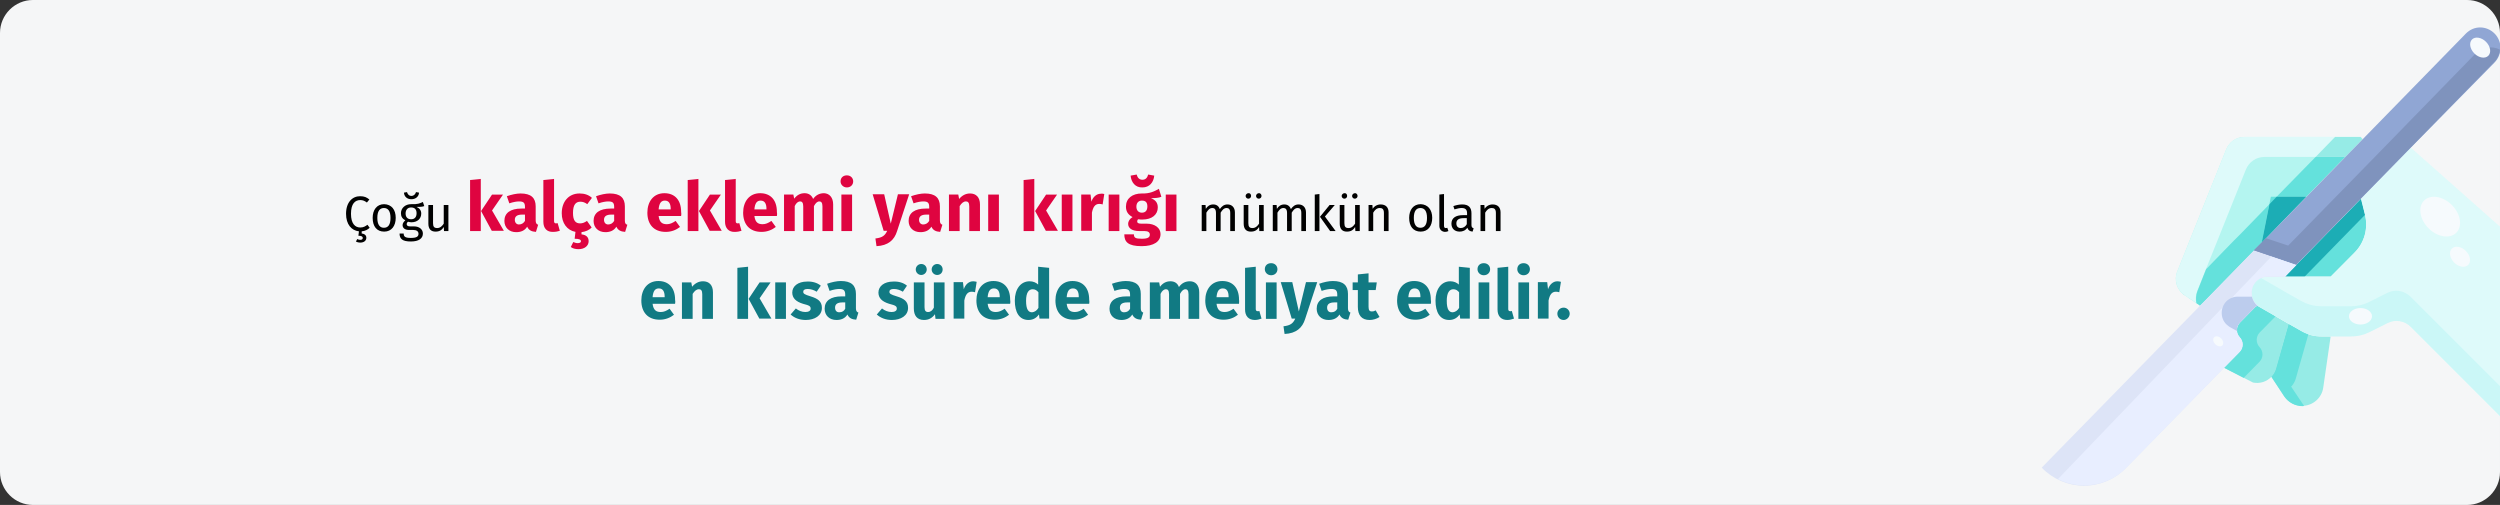 <?xml version="1.0" encoding="UTF-8"?>
<svg xmlns="http://www.w3.org/2000/svg" xmlns:xlink="http://www.w3.org/1999/xlink" version="1.0" x="0px" y="0px" viewBox="0 0 911 184" style="enable-background:new 0 0 911 184;" xml:space="preserve">
<rect x="0" y="0" width="911" height="184" fill="#333333" stroke="none"/>
<style type="text/css">
	.st0{fill:#F5F6F7;}
	.st1{fill:#64E1DC;}
	.st2{fill:#1CADB5;}
	.st3{fill:#96EBE6;}
	.st4{fill:#DEFAFA;}
	.st5{fill:#CBF7F7;}
	.st6{fill:#B4F5F0;}
	.st7{fill:#90A6D4;}
	.st8{fill:#DDE4F7;}
	.st9{fill:#7F93BD;}
	.st10{fill:#E8EEFF;}
	.st11{fill:#BCCCED;}
	.st12{fill:#F6FAFD;}
	.st13{fill:#DF0440;}
	.st14{fill:#117A83;}
</style>
<g id="Ebene_1">
	<g id="Page-1">
		<g id="vorlage" transform="translate(2, -89564)">
			<g id="hueftgelenksnahe-fraktur-behandlung" transform="translate(-2, 89564)">
				<path id="path-1" class="st0" d="M12,0h887c6.6,0,12,5.4,12,12v160c0,6.6-5.4,12-12,12H12c-6.6,0-12-5.4-12-12V12      C0,5.4,5.4,0,12,0z"></path>
				<g id="medical-instrument" transform="translate(743.998, 9.998)">
					<path id="Path" class="st1" d="M117.8,68.3c1.2,4.9-0.2,10.2-3.8,13.8l-8.7,8.7H88.7l4.1-4.2l23.6-24.2L117.8,68.3z"></path>
					<polygon id="Path_00000114771475327960184380000012888861669883605647_" class="st2" points="117.8,68.3 117.8,68.3        116.4,62.4 92.7,86.6 88.7,90.8 95.8,90.8 96.4,90.2      "></polygon>
					<path id="Path_00000092418283211563978530000017394657489417101205_" class="st3" d="M79.4,101.9L90,108l-4.6,16.3       c-0.3,1.1-0.9,2.2-1.7,3c-1.7,1.8-4.2,2.6-6.7,2.1L66.5,124l5.7-5.8c1.4-1.5,1.4-3.8,0-5.3c-1.4-1.5-1.4-3.8,0-5.3l5.9-6       l0.7-0.2C78.9,101.6,79.1,101.8,79.4,101.9z"></path>
					<path id="Path_00000092446342291200572490000013829921659709387923_" class="st1" d="M78.7,101.4l-0.7,0.2l-5.9,6       c-1.4,1.5-1.4,3.8,0,5.3c1.4,1.5,1.4,3.8,0,5.3l-5.7,5.8l7.2,3.7l0.1-0.1l5.7-5.8c1.4-1.5,1.4-3.8,0-5.3       c-1.4-1.5-1.4-3.8,0-5.3l5.9-6l-5.9-3.4C79.1,101.8,78.9,101.6,78.7,101.4L78.7,101.4z"></path>
					<path id="Path_00000050626028006359126500000007751583213038603924_" class="st3" d="M105.3,112.5l-2.7,18.7       c-0.5,3.8-3.8,6.7-7.7,6.7c-2.6,0-5-1.3-6.5-3.4l-4.8-7.3c0.8-0.8,1.4-1.9,1.7-3L90,108l4.7,2.7c2.2,1.3,4.7,1.9,7.2,1.9H105.3       z"></path>
					<path id="Path_00000000921469612923107650000000168565692297389464_" class="st1" d="M92.6,127.9l4.6-16.2       c-0.9-0.3-1.7-0.7-2.5-1.1L90,108l-4.6,16.3c-0.3,1.1-0.9,2.2-1.7,3l4.8,7.3c1.5,2.1,3.9,3.4,6.5,3.4c0.2,0,0.4,0,0.6-0.1       l-4.7-7C91.7,130.1,92.3,129,92.6,127.9L92.6,127.9z"></path>
					<path id="Path_00000138554564396335764700000002930328723758594699_" class="st4" d="M105.3,90.8L114,82       c3.6-3.6,5.1-8.8,3.8-13.8l-1.5-5.8l18.2-18.6L167,72.6v69L134.4,109c-2.2-2.2-5.6-2.8-8.4-1.4l-6.8,3.4c-2,1-4.2,1.5-6.5,1.5       h-10.9c-2.5,0-5-0.7-7.2-1.9L90,108l-10.6-6.1c-0.2-0.1-0.5-0.3-0.7-0.5c-1.3-1.1-2.2-2.6-2.3-4.3c-0.1-1.7,0.5-3.4,1.7-4.6       c1.1-1.1,2.6-1.7,4.2-1.7H105.3z"></path>
					<path id="Path_00000005954858600702527560000015470538924651940003_" class="st5" d="M126,96.7l-6.8,3.4c-2,1-4.2,1.5-6.5,1.5       h-10.9c-2.5,0-5-0.7-7.2-1.9L90,97.1l-10.1-5.8C78,92.2,76.6,94,76.4,96c-0.2,2.1,0.6,4.1,2.3,5.4c0.2,0.2,0.4,0.3,0.7,0.5       L90,108l4.7,2.7c2.2,1.3,4.7,1.9,7.2,1.9h10.9c2.2,0,4.5-0.5,6.5-1.5l6.8-3.4c2.8-1.4,6.2-0.8,8.4,1.4l32.6,32.6v-10.9       l-32.6-32.6C132.2,95.9,128.8,95.3,126,96.7L126,96.7z"></path>
					<path id="Path_00000114074836452731791480000014229938720595027591_" class="st6" d="M80.2,78.4l-2.9,2.9l-18,18.4l-1.6,1.6       l-5.6-3.7c-2.9-1.9-4-5.6-2.7-8.7l17.8-44.4c1.1-2.8,3.8-4.6,6.7-4.6h42.3l0.8,0.8L80.2,78.4z"></path>
					<path id="Path_00000138567284235897873850000007694552433876939685_" class="st4" d="M56.6,96.2l17.8-44.4       c1.1-2.8,3.8-4.6,6.7-4.6h29.5l6.3-6.5l-0.8-0.8H73.9c-3,0-5.6,1.8-6.7,4.6L49.4,88.9c-1.3,3.2-0.1,6.8,2.7,8.7l4.2,2.8       C56,99,56.1,97.5,56.6,96.2L56.6,96.2z"></path>
					<polygon id="Path_00000088117668096457980630000009636480276394153617_" class="st1" points="96.4,61.7 80.2,78.4 83.5,61.7             "></polygon>
					<polygon id="Path_00000104686782310985029590000005132607617025250993_" class="st1" points="99.8,47.2 85.6,61.7 96.4,61.7        116.9,40.7 116.9,40.7 110.6,47.2      "></polygon>
					<path id="Path_00000065048635484308778740000011640919867657201051_" class="st1" d="M57.7,101.4l1.6-1.6l18-18.4l2.9-2.9       L83,64.4L72.9,74.8L70,77.7L59.9,88.1l-3.2,8.1c-0.5,1.4-0.6,2.9-0.3,4.3l-4.2-2.8c-0.3-0.2-0.6-0.5-0.9-0.7       c0.3,0.3,0.6,0.5,0.9,0.7L57.7,101.4z"></path>
					<polygon id="Path_00000006696461425809197840000000728107236355949451_" class="st3" points="106.9,39.9 99.8,47.2 110.6,47.2        116.9,40.7 116.2,39.9      "></polygon>
					<polygon id="Path_00000057839075083872670170000014416755994376773044_" class="st2" points="83,64.4 80.2,78.4 96.4,61.7        85.6,61.7      "></polygon>
					<path id="Path_00000134231732468339029710000004616204905562840723_" class="st7" d="M134.5,43.8l-18.2,18.6L92.7,86.6       l-15.4-5.3l2.9-2.9l36.8-37.7l37.6-38.5c1.4-1.4,3.2-2.2,5.2-2.2c1.9,0,3.8,0.8,5.2,2.2c2.9,2.9,2.9,7.6,0,10.6L134.5,43.8z"></path>
					<path id="Path_00000029728771650960159270000018084222447550686882_" class="st8" d="M77.3,81.3l15.4,5.3l-4.1,4.2h-6.3       c-1.6,0-3.1,0.6-4.2,1.7c-1.2,1.2-1.8,2.9-1.7,4.6c0.1,1.7,0.9,3.3,2.3,4.3l-0.7,0.2l-5.9,6c-1.4,1.5-1.4,3.8,0,5.3       c1.4,1.5,1.4,3.8,0,5.3l-5.7,5.8l-35.6,36.4c-4,4.2-9.6,6.6-15.4,6.6S4,164.6,0,160.4l30.9-31.6l26.8-27.4l1.6-1.6L77.3,81.3z"></path>
					<path id="Path_00000013181127500090151240000008704732162476415127_" class="st9" d="M158.2,9.4L120.6,48L89.8,79.5l-8.1-2.7       l-1.5,1.5l-2.9,2.9l8,2.7l7.4,2.5l4.5-4.6l19.2-19.6l18.2-18.6l30.3-31c1.2-1.2,1.9-2.8,2.1-4.5C164.1,6.6,160.5,7.1,158.2,9.4       L158.2,9.4z"></path>
					<path id="Path_00000049183868824544659800000017492416847738982586_" class="st10" d="M83.7,83.5L5.9,164.6       c8.4,4.2,18.5,2.5,25-4.2L66.5,124l5.7-5.8c1.4-1.5,1.4-3.8,0-5.3c-1.4-1.5-1.4-3.8,0-5.3l5.9-6l0.7-0.2       c-1.3-1.1-2.2-2.6-2.3-4.3c-0.1-1.7,0.5-3.4,1.7-4.6c1.1-1.1,2.6-1.7,4.2-1.7h6.3l4.1-4.2L83.7,83.5z"></path>
					<path id="Path_00000151503480646664942990000007700291114662865312_" class="st11" d="M72.1,107.7l5.9-6l0.7-0.2       c-1.1-0.9-1.8-2.1-2.1-3.4h-5.1c-1.6,0-3.1,0.6-4.2,1.7c-1.2,1.2-1.8,2.9-1.7,4.6c0.1,1.7,0.9,3.3,2.3,4.3       c0.2,0.2,0.4,0.3,0.7,0.5l2.7,1.5c0-0.1-0.1-0.2-0.1-0.4C71.1,109.3,71.5,108.4,72.1,107.7L72.1,107.7z"></path>
					<g id="Group" transform="translate(61.86, 2.255)">
						
							<ellipse id="Oval" transform="matrix(0.707 -0.707 0.707 0.707 25.093 70.708)" class="st12" cx="97.9" cy="5.1" rx="3" ry="4.2"></ellipse>
						
							<ellipse id="Oval_00000164493509188550409970000011277948303793634196_" transform="matrix(0.707 -0.707 0.707 0.707 -30.957 87.886)" class="st12" cx="90.6" cy="81.3" rx="3" ry="4.2"></ellipse>
						<ellipse id="Oval_00000139993869725282135060000015544727866520683440_" class="st12" cx="54.3" cy="103" rx="4.2" ry="3"></ellipse>
						
							<ellipse id="Oval_00000144317837759543443940000011078701174480070551_" transform="matrix(0.707 -0.707 0.707 0.707 -22.773 78.496)" class="st12" cx="83.4" cy="66.7" rx="6" ry="8.3"></ellipse>
						
							<ellipse id="Oval_00000169533421240370569100000015420604744047709844_" transform="matrix(0.707 -0.707 0.707 0.707 -78.557 34.638)" class="st12" cx="2.5" cy="112.1" rx="1.5" ry="2.1"></ellipse>
					</g>
				</g>
			</g>
		</g>
	</g>
	<g>
		<g>
			<path d="M131.8,84.3v0.8c1.2,0.1,1.7,0.8,1.7,1.5c0,1.2-1,1.8-2.2,1.8c-0.7,0-1.3-0.2-1.6-0.4l0.5-0.9c0.3,0.2,0.7,0.3,1.1,0.3     c0.5,0,0.9-0.2,0.9-0.7c0-0.5-0.5-0.8-1.6-0.8l0.2-1.6c-2.7-0.3-4.7-2.5-4.7-6.4c0-4.2,2.3-6.4,5.1-6.4c1.6,0,2.4,0.4,3.4,1.2     l-0.9,1.1c-0.8-0.6-1.5-0.9-2.4-0.9c-1.9,0-3.4,1.3-3.4,5c0,3.6,1.5,5,3.4,5c1.2,0,1.9-0.5,2.6-1l0.8,1.1     C134.1,83.6,133.1,84.2,131.8,84.3z"></path>
			<path d="M144.2,79.4c0,2.9-1.5,5-4.2,5c-2.7,0-4.2-1.9-4.2-5c0-2.9,1.5-5,4.2-5C142.7,74.5,144.2,76.4,144.2,79.4z M137.5,79.4     c0,2.5,0.9,3.6,2.4,3.6c1.6,0,2.4-1.2,2.4-3.6c0-2.5-0.9-3.6-2.4-3.6C138.4,75.8,137.5,76.9,137.5,79.4z"></path>
			<path d="M154.6,75.1c-0.8,0.3-1.7,0.3-2.8,0.3c1.1,0.5,1.7,1.3,1.7,2.4c0,1.9-1.4,3.2-3.6,3.2c-0.4,0-0.8-0.1-1.2-0.2     c-0.3,0.2-0.5,0.5-0.5,0.9c0,0.4,0.3,0.8,1.2,0.8h1.5c1.9,0,3.2,1.1,3.2,2.6c0,1.8-1.5,2.9-4.4,2.9c-3.1,0-4.1-1-4.1-2.9h1.5     c0,1.1,0.5,1.6,2.6,1.6c2.1,0,2.8-0.5,2.8-1.5c0-0.9-0.7-1.4-1.9-1.4h-1.5c-1.7,0-2.4-0.8-2.4-1.8c0-0.6,0.4-1.2,1-1.7     c-1.1-0.6-1.6-1.4-1.6-2.6c0-1.9,1.6-3.3,3.7-3.3c2.4,0.1,3.2-0.3,4.3-0.8L154.6,75.1z M147.2,70.2l1.1-0.2     c0.3,0.9,0.8,1.4,1.6,1.4c0.8,0,1.4-0.5,1.7-1.4l1.1,0.2c-0.1,1.5-1.3,2.4-2.8,2.4C148.4,72.6,147.3,71.7,147.2,70.2z      M147.8,77.8c0,1.3,0.7,2.1,2,2.1c1.3,0,2-0.8,2-2.2c0-1.4-0.7-2.1-2-2.1C148.5,75.6,147.8,76.5,147.8,77.8z"></path>
			<path d="M163.2,84.2h-1.4l-0.1-1.5c-0.7,1.2-1.6,1.7-3,1.7c-1.7,0-2.6-1-2.6-2.9v-6.8h1.7v6.6c0,1.3,0.4,1.8,1.5,1.8     s1.8-0.7,2.4-1.6v-6.8h1.7V84.2z"></path>
			<path class="st13" d="M175.2,84.2h-3.9V65.6l3.9-0.4V84.2z M179.3,76.7l4.3,7.4h-4.4l-3.9-7.2l4-6h4L179.3,76.7z"></path>
			<path class="st13" d="M196.1,81.9l-0.8,2.6c-1.6-0.1-2.6-0.6-3.2-1.9c-0.9,1.5-2.4,2-4,2c-2.6,0-4.3-1.7-4.3-4.1     c0-2.9,2.2-4.5,6.2-4.5h1.3v-0.6c0-1.6-0.6-2-2.2-2c-0.8,0-2.1,0.2-3.5,0.7l-0.9-2.6c1.7-0.6,3.5-1,5-1c3.8,0,5.5,1.6,5.5,4.7     v5.1C195.2,81.3,195.5,81.7,196.1,81.9z M191.3,80.5v-2.3h-1c-1.8,0-2.7,0.6-2.7,1.9c0,1,0.6,1.7,1.5,1.7     C190.1,81.8,190.8,81.3,191.3,80.5z"></path>
			<path class="st13" d="M198,80.8V65.6l3.9-0.4v15.4c0,0.5,0.2,0.8,0.7,0.8c0.3,0,0.5-0.1,0.6-0.1l0.8,2.8     c-0.6,0.2-1.5,0.4-2.4,0.4C199.3,84.6,198,83.2,198,80.8z"></path>
			<path class="st13" d="M211.9,84.6v0.8c1.8,0.2,2.6,1.1,2.6,2.5c0,1.7-1.5,2.9-3.7,2.9c-1.2,0-2.2-0.3-2.8-0.8l0.9-1.8     c0.5,0.2,1,0.4,1.6,0.4c0.7,0,1.2-0.2,1.2-0.7c0-0.6-0.7-0.9-2.3-0.9l0.3-2.5c-3.1-0.6-5-3.2-5-6.8c0-4.2,2.5-7.2,6.5-7.2     c1.8,0,3.3,0.5,4.5,1.6l-1.7,2.3c-0.8-0.6-1.6-0.9-2.5-0.9c-1.7,0-2.7,1.1-2.7,4.1c0,2.9,1,3.8,2.6,3.8c0.9,0,1.6-0.3,2.5-0.9     l1.7,2.4C214.6,83.9,213.4,84.4,211.9,84.6z"></path>
			<path class="st13" d="M228.6,81.9l-0.8,2.6c-1.6-0.1-2.6-0.6-3.2-1.9c-0.9,1.5-2.4,2-4,2c-2.6,0-4.3-1.7-4.3-4.1     c0-2.9,2.2-4.5,6.2-4.5h1.3v-0.6c0-1.6-0.6-2-2.2-2c-0.8,0-2.1,0.2-3.5,0.7l-0.9-2.6c1.7-0.6,3.5-1,5-1c3.8,0,5.5,1.6,5.5,4.7     v5.1C227.7,81.3,227.9,81.7,228.6,81.9z M223.8,80.5v-2.3h-1c-1.8,0-2.7,0.6-2.7,1.9c0,1,0.6,1.7,1.5,1.7     C222.6,81.8,223.3,81.3,223.8,80.5z"></path>
			<path class="st13" d="M248.2,78.7H240c0.3,2.4,1.4,3,3,3c1.1,0,2-0.4,3.2-1.2l1.6,2.2c-1.3,1-3,1.8-5.2,1.8c-4.4,0-6.7-2.8-6.7-7     c0-4,2.2-7.1,6.2-7.1c3.8,0,6.1,2.5,6.1,6.8C248.3,77.7,248.3,78.3,248.2,78.7z M244.4,76.1c0-1.8-0.6-3-2.1-3     c-1.3,0-2.1,0.8-2.3,3.2h4.4V76.1z"></path>
			<path class="st13" d="M254.5,84.2h-3.9V65.6l3.9-0.4V84.2z M258.7,76.7l4.3,7.4h-4.4l-3.9-7.2l4-6h4L258.7,76.7z"></path>
			<path class="st13" d="M264.2,80.8V65.6l3.9-0.4v15.4c0,0.5,0.2,0.8,0.7,0.8c0.3,0,0.5-0.1,0.6-0.1l0.8,2.8     c-0.6,0.2-1.5,0.4-2.4,0.4C265.6,84.6,264.2,83.2,264.2,80.8z"></path>
			<path class="st13" d="M283.1,78.7h-8.2c0.3,2.4,1.4,3,3,3c1.1,0,2-0.4,3.2-1.2l1.6,2.2c-1.3,1-3,1.8-5.2,1.8     c-4.4,0-6.7-2.8-6.7-7c0-4,2.2-7.1,6.2-7.1c3.8,0,6.1,2.5,6.1,6.8C283.2,77.7,283.2,78.3,283.1,78.7z M279.3,76.1     c0-1.8-0.6-3-2.1-3c-1.3,0-2.1,0.8-2.3,3.2h4.4V76.1z"></path>
			<path class="st13" d="M303.6,74.5v9.7h-3.9v-9c0-1.4-0.5-1.8-1.1-1.8c-0.8,0-1.4,0.6-2,1.7v9.1h-3.9v-9c0-1.4-0.5-1.8-1.1-1.8     c-0.8,0-1.5,0.6-2,1.7v9.1h-3.9V70.9h3.4l0.3,1.5c1-1.3,2.2-2,3.8-2c1.5,0,2.6,0.8,3.1,2.1c1-1.4,2.3-2.1,4-2.1     C302.2,70.5,303.6,71.9,303.6,74.5z"></path>
			<path class="st13" d="M310.9,66.1c0,1.3-1,2.2-2.3,2.2s-2.3-1-2.3-2.2c0-1.3,0.9-2.2,2.3-2.2S310.9,64.9,310.9,66.1z M310.5,84.2     h-3.9V70.9h3.9V84.2z"></path>
			<path class="st13" d="M326.9,84.2c-1,3.3-3.3,5.3-7.5,5.5l-0.4-2.8c2.6-0.3,3.5-1.1,4.3-2.8h-1.3l-4-13.3h4.2l2.4,10.7l2.6-10.7     h4.1L326.9,84.2z"></path>
			<path class="st13" d="M343.4,81.9l-0.8,2.6c-1.6-0.1-2.6-0.6-3.2-1.9c-0.9,1.5-2.4,2-4,2c-2.6,0-4.3-1.7-4.3-4.1     c0-2.9,2.2-4.5,6.2-4.5h1.3v-0.6c0-1.6-0.6-2-2.2-2c-0.8,0-2.1,0.2-3.5,0.7l-0.9-2.6c1.7-0.6,3.5-1,5-1c3.8,0,5.5,1.6,5.5,4.7     v5.1C342.5,81.3,342.8,81.7,343.4,81.9z M338.6,80.5v-2.3h-1c-1.8,0-2.7,0.6-2.7,1.9c0,1,0.6,1.7,1.5,1.7     C337.4,81.8,338.1,81.3,338.6,80.5z"></path>
			<path class="st13" d="M357.1,74.5v9.7h-3.9v-9c0-1.4-0.5-1.8-1.2-1.8c-0.9,0-1.6,0.6-2.3,1.7v9.1h-3.9V70.9h3.4l0.3,1.6     c1.1-1.3,2.4-2,4-2C355.7,70.5,357.1,71.9,357.1,74.5z"></path>
			<path class="st13" d="M364,84.2h-3.9V70.9h3.9V84.2z"></path>
			<path class="st13" d="M377,84.2H373V65.6l3.9-0.4V84.2z M381.2,76.7l4.3,7.4h-4.4l-3.9-7.2l4-6h4L381.2,76.7z"></path>
			<path class="st13" d="M390.8,84.2h-3.9V70.9h3.9V84.2z"></path>
			<path class="st13" d="M402.4,70.7l-0.6,3.8c-0.4-0.1-0.7-0.2-1.2-0.2c-1.6,0-2.3,1.2-2.7,3.2v6.6h-3.9V70.9h3.4l0.3,2.6     c0.6-1.8,1.9-2.9,3.4-2.9C401.6,70.5,402,70.6,402.4,70.7z"></path>
			<path class="st13" d="M407.9,84.2h-3.9V70.9h3.9V84.2z"></path>
			<path class="st13" d="M423.2,71.7c-0.9,0.4-2.1,0.5-3.8,0.5c1.7,0.7,2.5,1.7,2.5,3.4c0,2.6-2.1,4.4-5.6,4.4c-0.5,0-1,0-1.5-0.1     c-0.3,0.1-0.4,0.5-0.4,0.8c0,0.4,0.2,0.8,1.4,0.8h2c3.1,0,5.1,1.6,5.1,3.8c0,2.7-2.4,4.4-6.9,4.4c-5,0-6.3-1.6-6.3-4.3h3.5     c0,1.2,0.5,1.6,2.9,1.6c2.3,0,2.9-0.6,2.9-1.5c0-0.8-0.6-1.3-1.9-1.3h-1.9c-2.9,0-4.1-1.2-4.1-2.6c0-1,0.6-1.9,1.6-2.5     c-1.7-0.9-2.4-2.1-2.4-3.8c0-3,2.3-4.8,5.8-4.8c2.9,0.1,4.6-0.8,6.2-1.7L423.2,71.7z M412,64l2.2-0.4c0.3,1.2,1,1.9,2.1,1.9     c1.2,0,1.8-0.8,2.1-1.9l2.2,0.4c-0.2,2.4-1.7,4.3-4.3,4.3C413.7,68.4,412.2,66.4,412,64z M414.1,75.3c0,1.4,0.8,2.2,2,2.2     c1.3,0,2-0.8,2-2.3c0-1.5-0.7-2.1-2-2.1C414.9,73.1,414.1,73.9,414.1,75.3z"></path>
			<path class="st13" d="M428.7,84.2h-3.9V70.9h3.9V84.2z"></path>
			<path d="M450,77.4v6.8h-1.7v-6.6c0-1.4-0.6-1.8-1.3-1.8c-1,0-1.6,0.7-2.2,1.7v6.7h-1.7v-6.6c0-1.4-0.6-1.8-1.3-1.8     c-1,0-1.6,0.7-2.2,1.7v6.7h-1.7v-9.5h1.4l0.1,1.4c0.6-1,1.5-1.6,2.7-1.6c1.2,0,2,0.6,2.4,1.7c0.7-1,1.5-1.7,2.8-1.7     C448.9,74.5,450,75.6,450,77.4z"></path>
			<path d="M460.3,84.2h-1.4l-0.1-1.5c-0.7,1.2-1.6,1.7-3,1.7c-1.7,0-2.6-1-2.6-2.9v-6.8h1.7v6.6c0,1.3,0.4,1.8,1.5,1.8     s1.8-0.7,2.4-1.6v-6.8h1.7V84.2z M455.9,71.4c0,0.6-0.5,1-1,1c-0.6,0-1-0.5-1-1s0.5-1,1-1C455.5,70.3,455.9,70.8,455.9,71.4z      M459.7,71.4c0,0.6-0.5,1-1,1c-0.6,0-1-0.5-1-1s0.5-1,1-1C459.2,70.3,459.7,70.8,459.7,71.4z"></path>
			<path d="M475.9,77.4v6.8h-1.7v-6.6c0-1.4-0.6-1.8-1.3-1.8c-1,0-1.6,0.7-2.2,1.7v6.7H469v-6.6c0-1.4-0.6-1.8-1.3-1.8     c-1,0-1.6,0.7-2.2,1.7v6.7h-1.7v-9.5h1.4l0.1,1.4c0.6-1,1.5-1.6,2.7-1.6c1.2,0,2,0.6,2.4,1.7c0.7-1,1.5-1.7,2.8-1.7     C474.8,74.5,475.9,75.6,475.9,77.4z"></path>
			<path d="M480.8,84.2h-1.7V70.9l1.7-0.2V84.2z M482.8,78.9l3.9,5.3h-2L481,79l3.5-4.3h1.9L482.8,78.9z"></path>
			<path d="M495.3,84.2h-1.4l-0.1-1.5c-0.7,1.2-1.6,1.7-3,1.7c-1.7,0-2.6-1-2.6-2.9v-6.8h1.7v6.6c0,1.3,0.4,1.8,1.5,1.8     s1.8-0.7,2.4-1.6v-6.8h1.7V84.2z M490.9,71.4c0,0.6-0.5,1-1,1c-0.6,0-1-0.5-1-1s0.5-1,1-1C490.5,70.3,490.9,70.8,490.9,71.4z      M494.7,71.4c0,0.6-0.5,1-1,1c-0.6,0-1-0.5-1-1s0.5-1,1-1C494.2,70.3,494.7,70.8,494.7,71.4z"></path>
			<path d="M506,77.4v6.8h-1.7v-6.6c0-1.4-0.6-1.8-1.5-1.8c-1.1,0-1.8,0.7-2.4,1.7v6.7h-1.7v-9.5h1.4l0.1,1.4c0.6-1,1.7-1.6,2.9-1.6     C505,74.5,506,75.6,506,77.4z"></path>
			<path d="M521.9,79.4c0,2.9-1.5,5-4.2,5c-2.7,0-4.2-1.9-4.2-5c0-2.9,1.5-5,4.2-5C520.3,74.5,521.9,76.4,521.9,79.4z M515.2,79.4     c0,2.5,0.9,3.6,2.4,3.6c1.6,0,2.4-1.2,2.4-3.6c0-2.5-0.9-3.6-2.4-3.6C516.1,75.8,515.2,76.9,515.2,79.4z"></path>
			<path d="M524.5,82.3V70.9l1.7-0.2v11.6c0,0.5,0.2,0.8,0.6,0.8c0.2,0,0.4,0,0.6-0.1l0.4,1.2c-0.4,0.2-0.8,0.3-1.3,0.3     C525.3,84.4,524.5,83.6,524.5,82.3z"></path>
			<path d="M537,83.2l-0.4,1.2c-1-0.1-1.6-0.5-1.9-1.4c-0.7,1-1.7,1.4-2.8,1.4c-1.9,0-3-1.2-3-2.9c0-2,1.5-3.1,4.2-3.1h1.5v-0.7     c0-1.4-0.7-1.9-2-1.9c-0.7,0-1.6,0.2-2.6,0.5l-0.4-1.2c1.2-0.4,2.2-0.6,3.3-0.6c2.3,0,3.3,1.2,3.3,3.2v4.3     C536.2,82.8,536.5,83,537,83.2z M534.5,81.7v-2.2h-1.2c-1.7,0-2.6,0.6-2.6,1.9c0,1.1,0.6,1.7,1.6,1.7     C533.2,83.1,534,82.6,534.5,81.7z"></path>
			<path d="M546.8,77.4v6.8h-1.7v-6.6c0-1.4-0.6-1.8-1.5-1.8c-1.1,0-1.8,0.7-2.4,1.7v6.7h-1.7v-9.5h1.4l0.1,1.4     c0.6-1,1.7-1.6,2.9-1.6C545.8,74.5,546.8,75.6,546.8,77.4z"></path>
			<path class="st14" d="M246,110.7h-8.2c0.3,2.4,1.4,3,3,3c1.1,0,2-0.4,3.2-1.2l1.6,2.2c-1.3,1-3,1.8-5.2,1.8c-4.4,0-6.7-2.8-6.7-7     c0-4,2.2-7.1,6.2-7.1c3.8,0,6.1,2.5,6.1,6.8C246.1,109.7,246.1,110.3,246,110.7z M242.2,108.1c0-1.8-0.6-3-2.1-3     c-1.3,0-2.1,0.8-2.3,3.2h4.4V108.1z"></path>
			<path class="st14" d="M259.8,106.5v9.7h-3.9v-9c0-1.4-0.5-1.8-1.2-1.8c-0.9,0-1.6,0.6-2.3,1.7v9.1h-3.9v-13.3h3.4l0.3,1.6     c1.1-1.3,2.4-2,4-2C258.4,102.5,259.8,103.9,259.8,106.5z"></path>
			<path class="st14" d="M272.6,116.2h-3.9V97.6l3.9-0.4V116.2z M276.8,108.7l4.3,7.4h-4.4l-3.9-7.2l4-6h4L276.8,108.7z"></path>
			<path class="st14" d="M286.4,116.2h-3.9v-13.3h3.9V116.2z"></path>
			<path class="st14" d="M299.1,104.1l-1.5,2.2c-1-0.6-2.1-1-3.3-1c-1.1,0-1.6,0.4-1.6,1c0,0.7,0.4,1,2.7,1.7     c2.6,0.8,4.1,1.8,4.1,4.2c0,2.8-2.6,4.4-5.9,4.4c-2.3,0-4.2-0.8-5.5-2l1.9-2.2c1,0.8,2.2,1.3,3.5,1.3c1.2,0,1.9-0.5,1.9-1.2     c0-0.9-0.4-1.2-2.8-1.8c-2.6-0.8-3.9-2.1-3.9-4.1c0-2.3,2.1-4,5.4-4C296.1,102.5,297.9,103.1,299.1,104.1z"></path>
			<path class="st14" d="M312.8,113.9l-0.8,2.6c-1.6-0.1-2.6-0.6-3.2-1.9c-0.9,1.5-2.4,2-4,2c-2.6,0-4.3-1.7-4.3-4.1     c0-2.9,2.2-4.5,6.2-4.5h1.3v-0.6c0-1.6-0.6-2.1-2.2-2.1c-0.8,0-2.1,0.2-3.5,0.7l-0.9-2.6c1.7-0.6,3.5-1,5-1     c3.8,0,5.5,1.6,5.5,4.7v5.2C311.9,113.3,312.2,113.7,312.8,113.9z M308,112.5v-2.3h-1c-1.8,0-2.7,0.6-2.7,1.9     c0,1.1,0.6,1.7,1.5,1.7C306.9,113.8,307.6,113.3,308,112.5z"></path>
			<path class="st14" d="M330.5,104.1l-1.5,2.2c-1-0.6-2.1-1-3.3-1c-1.1,0-1.6,0.4-1.6,1c0,0.7,0.4,1,2.7,1.7     c2.6,0.8,4.1,1.8,4.1,4.2c0,2.8-2.6,4.4-5.9,4.4c-2.3,0-4.2-0.8-5.5-2l1.9-2.2c1,0.8,2.2,1.3,3.5,1.3c1.2,0,1.9-0.5,1.9-1.2     c0-0.9-0.4-1.2-2.8-1.8c-2.6-0.8-3.9-2.1-3.9-4.1c0-2.3,2.1-4,5.4-4C327.6,102.5,329.3,103.1,330.5,104.1z"></path>
			<path class="st14" d="M344.3,116.2h-3.4l-0.2-1.7c-1,1.4-2.3,2.1-4,2.1c-2.5,0-3.7-1.6-3.7-4.2v-9.5h3.9v9c0,1.3,0.4,1.8,1.3,1.8     s1.6-0.6,2.1-1.6v-9.2h3.9V116.2z M337.7,98.2c0,1.1-0.9,2-2,2c-1.1,0-2-0.9-2-2c0-1.1,0.9-2,2-2     C336.9,96.2,337.7,97.1,337.7,98.2z M343.5,98.2c0,1.1-0.8,2-2,2c-1.1,0-2-0.9-2-2c0-1.1,0.9-2,2-2     C342.7,96.2,343.5,97.1,343.5,98.2z"></path>
			<path class="st14" d="M355.9,102.7l-0.6,3.8c-0.4-0.1-0.7-0.2-1.2-0.2c-1.6,0-2.3,1.2-2.7,3.2v6.6h-3.9v-13.3h3.4l0.3,2.6     c0.6-1.8,1.9-2.9,3.4-2.9C355.1,102.5,355.5,102.6,355.9,102.7z"></path>
			<path class="st14" d="M368.1,110.7h-8.2c0.3,2.4,1.4,3,3,3c1.1,0,2-0.4,3.2-1.2l1.6,2.2c-1.3,1-3,1.8-5.2,1.8     c-4.4,0-6.7-2.8-6.7-7c0-4,2.2-7.1,6.2-7.1c3.8,0,6.1,2.5,6.1,6.8C368.2,109.7,368.2,110.3,368.1,110.7z M364.3,108.1     c0-1.8-0.6-3-2.1-3c-1.3,0-2.1,0.8-2.3,3.2h4.4V108.1z"></path>
			<path class="st14" d="M382.3,97.6v18.5h-3.5l-0.2-1.5c-0.8,1.1-2,2-3.8,2c-3.4,0-5-2.8-5-7.1c0-4.1,2.1-7,5.4-7     c1.3,0,2.4,0.5,3.1,1.2v-6.5L382.3,97.6z M378.4,112.2v-5.7c-0.6-0.7-1.2-1.1-2.1-1.1c-1.4,0-2.4,1.2-2.4,4.2     c0,3.3,0.9,4.2,2.2,4.2C377,113.7,377.8,113.2,378.4,112.2z"></path>
			<path class="st14" d="M396.9,110.7h-8.2c0.3,2.4,1.4,3,3,3c1.1,0,2-0.4,3.2-1.2l1.6,2.2c-1.3,1-3,1.8-5.2,1.8     c-4.4,0-6.7-2.8-6.7-7c0-4,2.2-7.1,6.2-7.1c3.8,0,6.1,2.5,6.1,6.8C397,109.7,397,110.3,396.9,110.7z M393.1,108.1     c0-1.8-0.6-3-2.1-3c-1.3,0-2.1,0.8-2.3,3.2h4.4V108.1z"></path>
			<path class="st14" d="M416.6,113.9l-0.8,2.6c-1.6-0.1-2.6-0.6-3.2-1.9c-0.9,1.5-2.4,2-4,2c-2.6,0-4.3-1.7-4.3-4.1     c0-2.9,2.2-4.5,6.2-4.5h1.3v-0.6c0-1.6-0.6-2.1-2.2-2.1c-0.8,0-2.1,0.2-3.5,0.7l-0.9-2.6c1.7-0.6,3.5-1,5-1     c3.8,0,5.5,1.6,5.5,4.7v5.2C415.7,113.3,416,113.7,416.6,113.9z M411.8,112.5v-2.3h-1c-1.8,0-2.7,0.6-2.7,1.9     c0,1.1,0.6,1.7,1.5,1.7C410.7,113.8,411.4,113.3,411.8,112.5z"></path>
			<path class="st14" d="M437,106.5v9.7h-3.9v-9c0-1.4-0.5-1.8-1.1-1.8c-0.8,0-1.4,0.6-2,1.7v9.1H426v-9c0-1.4-0.5-1.8-1.1-1.8     c-0.8,0-1.5,0.6-2,1.7v9.1h-3.9v-13.3h3.4l0.3,1.6c1-1.3,2.2-2,3.8-2c1.5,0,2.6,0.7,3.1,2.1c1-1.4,2.3-2.1,4-2.1     C435.6,102.5,437,103.9,437,106.5z"></path>
			<path class="st14" d="M451.5,110.7h-8.2c0.3,2.4,1.4,3,3,3c1.1,0,2-0.4,3.2-1.2l1.6,2.2c-1.3,1-3,1.8-5.2,1.8     c-4.4,0-6.7-2.8-6.7-7c0-4,2.2-7.1,6.2-7.1c3.8,0,6.1,2.5,6.1,6.8C451.6,109.7,451.5,110.3,451.5,110.7z M447.7,108.1     c0-1.8-0.6-3-2.1-3c-1.3,0-2.1,0.8-2.3,3.2h4.4V108.1z"></path>
			<path class="st14" d="M453.7,112.8V97.6l3.9-0.4v15.4c0,0.5,0.2,0.8,0.7,0.8c0.3,0,0.5,0,0.6-0.1l0.8,2.8     c-0.6,0.2-1.5,0.5-2.4,0.5C455,116.6,453.7,115.2,453.7,112.8z"></path>
			<path class="st14" d="M465.5,98.1c0,1.3-1,2.2-2.3,2.2s-2.3-1-2.3-2.2c0-1.3,0.9-2.2,2.3-2.2S465.5,96.9,465.5,98.1z      M465.2,116.2h-3.9v-13.3h3.9V116.2z"></path>
			<path class="st14" d="M475.6,116.2c-1,3.3-3.3,5.3-7.5,5.5l-0.4-2.8c2.6-0.3,3.5-1.1,4.3-2.8h-1.3l-4-13.3h4.2l2.4,10.7l2.6-10.7     h4.1L475.6,116.2z"></path>
			<path class="st14" d="M492.1,113.9l-0.8,2.6c-1.6-0.1-2.6-0.6-3.2-1.9c-0.9,1.5-2.4,2-4,2c-2.6,0-4.3-1.7-4.3-4.1     c0-2.9,2.2-4.5,6.2-4.5h1.3v-0.6c0-1.6-0.6-2.1-2.2-2.1c-0.8,0-2.1,0.2-3.5,0.7l-0.9-2.6c1.7-0.6,3.5-1,5-1     c3.8,0,5.5,1.6,5.5,4.7v5.2C491.2,113.3,491.5,113.7,492.1,113.9z M487.3,112.5v-2.3h-1c-1.8,0-2.7,0.6-2.7,1.9     c0,1.1,0.6,1.7,1.5,1.7C486.2,113.8,486.9,113.3,487.3,112.5z"></path>
			<path class="st14" d="M502.7,115.5c-1,0.7-2.4,1.1-3.6,1.1c-2.9,0-4.3-1.7-4.3-4.8v-6.1h-1.9v-2.8h1.9V100l3.9-0.4v3.3h3     l-0.4,2.8h-2.6v6.1c0,1.3,0.4,1.7,1.2,1.7c0.5,0,0.9-0.1,1.4-0.4L502.7,115.5z"></path>
			<path class="st14" d="M521.4,110.7h-8.2c0.3,2.4,1.4,3,3,3c1.1,0,2-0.4,3.2-1.2l1.6,2.2c-1.3,1-3,1.8-5.2,1.8     c-4.4,0-6.7-2.8-6.7-7c0-4,2.2-7.1,6.2-7.1c3.8,0,6.1,2.5,6.1,6.8C521.5,109.7,521.5,110.3,521.4,110.7z M517.6,108.1     c0-1.8-0.6-3-2.1-3c-1.3,0-2.1,0.8-2.3,3.2h4.4V108.1z"></path>
			<path class="st14" d="M535.6,97.6v18.5h-3.5l-0.2-1.5c-0.8,1.1-2,2-3.8,2c-3.4,0-5-2.8-5-7.1c0-4.1,2.1-7,5.4-7     c1.3,0,2.4,0.5,3.1,1.2v-6.5L535.6,97.6z M531.7,112.2v-5.7c-0.6-0.7-1.2-1.1-2.1-1.1c-1.4,0-2.4,1.2-2.4,4.2     c0,3.3,0.9,4.2,2.2,4.2C530.3,113.7,531.1,113.2,531.7,112.2z"></path>
			<path class="st14" d="M543,98.1c0,1.3-1,2.2-2.3,2.2s-2.3-1-2.3-2.2c0-1.3,0.9-2.2,2.3-2.2S543,96.9,543,98.1z M542.7,116.2h-3.9     v-13.3h3.9V116.2z"></path>
			<path class="st14" d="M545.7,112.8V97.6l3.9-0.4v15.4c0,0.5,0.2,0.8,0.7,0.8c0.3,0,0.5,0,0.6-0.1l0.8,2.8     c-0.6,0.2-1.5,0.5-2.4,0.5C547,116.6,545.7,115.2,545.7,112.8z"></path>
			<path class="st14" d="M557.5,98.1c0,1.3-1,2.2-2.3,2.2s-2.3-1-2.3-2.2c0-1.3,0.9-2.2,2.3-2.2S557.5,96.9,557.5,98.1z      M557.2,116.2h-3.9v-13.3h3.9V116.2z"></path>
			<path class="st14" d="M568.8,102.7l-0.6,3.8c-0.4-0.1-0.7-0.2-1.2-0.2c-1.6,0-2.3,1.2-2.7,3.2v6.6h-3.9v-13.3h3.4l0.3,2.6     c0.6-1.8,1.9-2.9,3.4-2.9C568,102.5,568.4,102.6,568.8,102.7z"></path>
			<path class="st14" d="M572,114.3c0,1.2-1,2.3-2.2,2.3c-1.3,0-2.3-1-2.3-2.3c0-1.2,1-2.2,2.3-2.2C571,112.1,572,113.1,572,114.3z"></path>
		</g>
	</g>
</g>
<g id="Text">
</g>
</svg>

